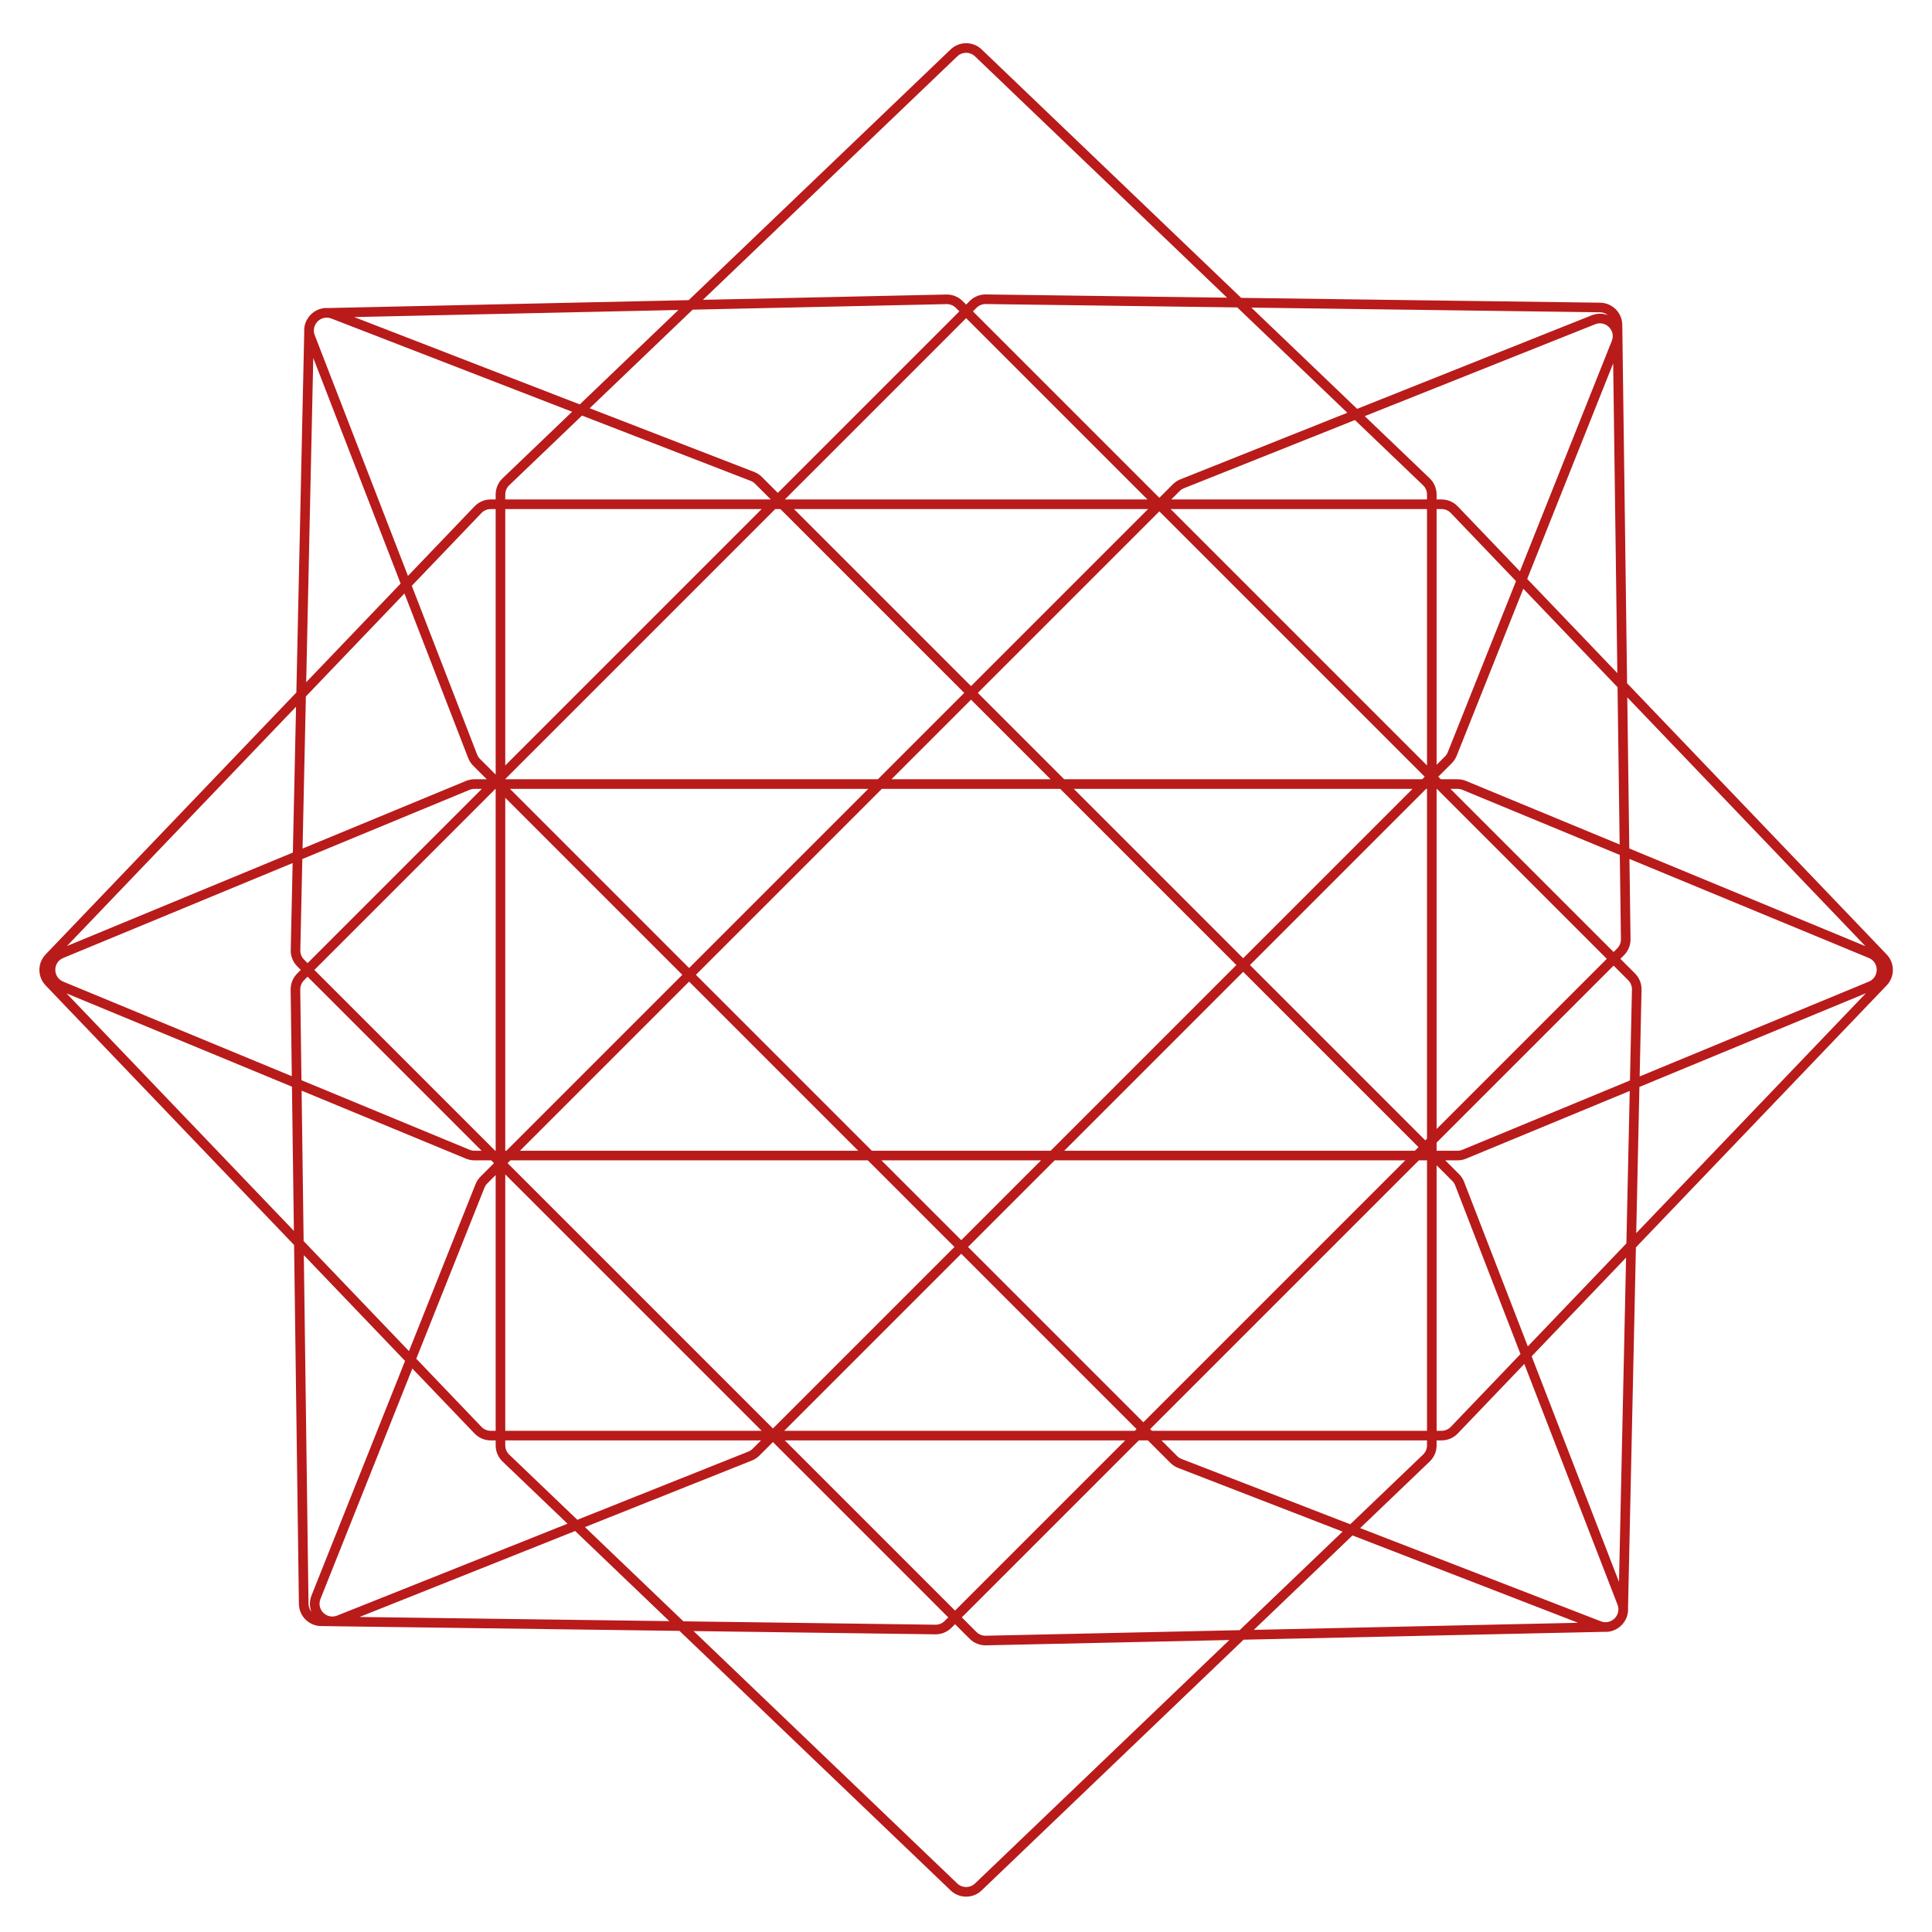 <svg width="1207" height="1207" viewBox="0 0 1207 1207" fill="none" xmlns="http://www.w3.org/2000/svg">
<g filter="url(#filter0_ddi)">
<path fill-rule="evenodd" clip-rule="evenodd" d="M843.566 949.908L889.039 906.379L889.04 906.379C890.616 904.87 891.508 902.782 891.508 900.6V897.508H725.619L735.41 907.299C736.198 908.086 737.14 908.7 738.178 909.102L843.566 949.908ZM838.78 954.489L736.012 914.697C734.195 913.994 732.545 912.919 731.168 911.541L717.134 897.508L711.463 897.508L600.893 1008.08L610.014 1017.2C611.557 1018.74 613.664 1019.59 615.846 1019.54L774.443 1016.07L838.78 954.489ZM714.298 886.187L877.937 722.548H658.877L604.768 776.657L714.298 886.187ZM718.541 890.43L886.422 722.548H891.508L891.508 891.508H719.619L718.541 890.43ZM600.526 780.899L710.056 890.43L708.978 891.508L489.917 891.508L600.526 780.899ZM600.526 772.414L650.391 722.548L550.66 722.548L600.526 772.414ZM542.174 722.548L596.283 776.657L482.877 890.062L317.106 724.291L318.849 722.548H542.174ZM544.66 716.548H656.391L772.414 600.525L662.356 490.467H550.93L434.754 606.643L544.66 716.548ZM430.512 610.885L536.174 716.548L324.849 716.548L430.512 610.885ZM430.512 602.4L542.445 490.467H318.578L430.512 602.4ZM315.661 496.034L426.269 606.643L316.363 716.548H315.661L315.661 496.034ZM309.661 481.549V315.661H306.568C304.385 315.661 302.298 316.552 300.789 318.129L257.26 363.602L298.066 468.989C298.468 470.027 299.082 470.97 299.869 471.757L309.661 481.549ZM252.679 368.388L292.47 471.156C293.174 472.972 294.249 474.622 295.626 476L304.093 484.467H296.437C294.6 484.467 292.782 484.828 291.085 485.53L189.017 527.759L191.094 432.724L252.679 368.388ZM254.868 357.424L296.454 313.98C299.095 311.221 302.749 309.661 306.568 309.661H309.661V306.568C309.661 302.748 311.221 299.095 313.98 296.454L357.424 254.868L206.956 196.607C206.195 196.312 205.436 196.14 204.693 196.076L203.917 196.093C199.636 196.187 196.187 199.635 196.094 203.916L196.077 204.696C196.141 205.439 196.313 206.196 196.607 206.956L254.868 357.424ZM195.715 221.268L250.287 362.21L191.288 423.845L195.715 221.268ZM204.977 190.069C196.631 189.465 189.463 196.635 190.069 204.981L185.146 430.261L28.503 593.903C23.321 599.317 23.321 607.851 28.503 613.265L183.722 775.42L186.737 999.686C186.839 1007.27 192.963 1013.39 200.548 1013.5L424.501 1016.51L593.903 1178.66C599.317 1183.85 607.851 1183.85 613.265 1178.66L776.907 1022.02L1002.19 1017.1C1010.53 1017.7 1017.7 1010.54 1017.1 1002.2L1022.02 776.906L1178.66 613.265C1183.85 607.851 1183.85 599.317 1178.66 593.903L1016.51 424.5L1013.5 200.548C1013.39 192.964 1007.27 186.84 999.686 186.738L775.42 183.723L613.265 28.503C607.851 23.321 599.317 23.321 593.903 28.503L430.262 185.146L204.977 190.069ZM221.268 195.714L362.21 250.287L423.845 191.287L221.268 195.714ZM363.602 257.26L318.129 300.789C316.552 302.298 315.661 304.385 315.661 306.568V309.661H481.55L471.758 299.869C470.971 299.081 470.028 298.467 468.99 298.065L363.602 257.26ZM485.936 305.562L476 295.626C474.623 294.248 472.973 293.173 471.156 292.47L368.388 252.679L432.725 191.093L591.323 187.628C593.505 187.58 595.612 188.426 597.155 189.969L599.342 192.156L485.936 305.562ZM487.55 315.661H484.322L315.661 484.322L315.661 484.467H548.445L602.4 430.511L487.55 315.661ZM606.643 426.269L496.035 315.661H717.251L606.643 426.269ZM610.886 430.511L724.291 317.105L890.063 482.877L888.473 484.467L664.841 484.467L610.886 430.511ZM606.643 434.754L556.93 484.467H656.356L606.643 434.754ZM670.841 490.467H882.473L776.657 596.283L670.841 490.467ZM780.9 600.525L890.958 490.467H891.508V708.978L890.43 710.055L780.9 600.525ZM776.657 604.768L886.187 714.298L883.937 716.548H664.877L776.657 604.768ZM897.508 725.618V891.508L900.6 891.508C902.782 891.508 904.87 890.616 906.379 889.04L949.908 843.566L909.102 738.178C908.7 737.14 908.086 736.197 907.299 735.41L897.508 725.618ZM952.3 849.744L910.713 893.188C908.073 895.947 904.419 897.508 900.6 897.508L897.508 897.508L897.508 900.6C897.508 904.419 895.947 908.073 893.188 910.714L849.744 952.3L1000.21 1010.56C1000.97 1010.86 1001.73 1011.03 1002.48 1011.09L1003.25 1011.07C1007.53 1010.98 1010.98 1007.53 1011.07 1003.25L1011.09 1002.48C1011.03 1001.73 1010.86 1000.97 1010.56 1000.21L952.3 849.744ZM1011.45 985.901L956.881 844.958L1015.88 783.322L1011.45 985.901ZM985.9 1011.45L844.958 956.881L783.323 1015.88L985.9 1011.45ZM954.489 838.78L914.698 736.012C913.994 734.195 912.919 732.545 911.542 731.167L902.922 722.548H910.578C912.415 722.548 914.234 722.187 915.931 721.485L1018.16 679.19L1016.07 774.443L954.489 838.78ZM1018.3 672.637L1019.54 615.845V615.844C1019.59 613.663 1018.74 611.556 1017.2 610.013L1008.08 600.892L897.508 711.463L897.508 716.548H910.578C911.628 716.548 912.667 716.342 913.637 715.94L1018.3 672.637ZM1003.84 596.65L897.653 490.467H897.508V702.978L1003.84 596.65ZM315.661 897.508H475.432L470.205 902.734C469.437 903.502 468.521 904.106 467.512 904.508L360.68 947.11L318.129 906.379C316.552 904.87 315.661 902.782 315.661 900.6V897.508ZM313.98 910.713L354.555 949.553L210.605 1006.96C204.08 1009.56 197.609 1003.09 200.211 996.563L257.615 852.614L296.454 893.188C299.095 895.947 302.749 897.508 306.568 897.508H309.661V900.6C309.661 904.419 311.221 908.073 313.98 910.713ZM189.69 772.977L255.498 841.725L297.087 737.434C297.791 735.668 298.847 734.064 300.191 732.72L308.621 724.291L306.878 722.548H296.437C294.6 722.548 292.782 722.187 291.085 721.485L188.427 679.011L189.69 772.977ZM300.789 889.04L260.057 846.489L302.66 739.656C303.062 738.647 303.666 737.731 304.434 736.963L309.661 731.736V891.508H306.568C304.385 891.508 302.298 890.616 300.789 889.04ZM607.827 192.156L724.291 308.62L732.721 300.191C734.065 298.847 735.669 297.79 737.434 297.086L841.725 255.497L772.978 189.691L615.827 187.578C613.668 187.549 611.589 188.394 610.062 189.92L607.827 192.156ZM736.963 304.433L731.736 309.661L891.508 309.661V306.568C891.508 304.385 890.616 302.298 889.039 300.789L846.488 260.057L739.657 302.659C738.648 303.062 737.731 303.665 736.963 304.433ZM893.188 296.454L852.614 257.615L996.563 200.211C1003.09 197.608 1009.56 204.079 1006.96 210.605L949.553 354.555L910.713 313.98C908.073 311.221 904.419 309.661 900.6 309.661H897.508V306.568C897.508 302.749 895.947 299.095 893.188 296.454ZM994.341 194.638L847.85 253.055L781.778 189.809L999.605 192.737C1001.49 192.763 1003.22 193.439 1004.57 194.552C1001.5 193.343 997.923 193.209 994.341 194.638ZM954.113 359.319L1007.82 224.641L1010.42 418.142L954.113 359.319ZM906.379 318.129L947.111 360.68L904.509 467.511C904.106 468.52 903.503 469.437 902.735 470.205L897.508 475.432L897.508 315.661H900.6C902.782 315.661 904.87 316.552 906.379 318.129ZM906.977 474.447L898.548 482.877L900.138 484.467H910.578C912.415 484.467 914.234 484.828 915.931 485.53L1011.86 525.22L1010.54 426.943L951.671 365.444L910.082 469.734C909.378 471.499 908.322 473.103 906.977 474.447ZM194.638 994.34L253.055 847.85L189.808 781.778L192.737 999.606C192.762 1001.49 193.439 1003.22 194.554 1004.58C193.343 1001.5 193.209 997.924 194.638 994.34ZM359.318 954.113L224.639 1007.82L418.143 1010.42L359.318 954.113ZM469.734 910.082L365.443 951.67L426.943 1010.54L584.407 1012.66C586.565 1012.69 588.644 1011.84 590.171 1010.31L592.408 1008.08L482.877 898.547L474.448 906.977C473.104 908.321 471.5 909.377 469.734 910.082ZM716.847 309.661L603.584 196.398L490.322 309.661H716.847ZM188.874 534.312L187.628 591.323C187.581 593.504 188.426 595.611 189.97 597.154L192.156 599.341L301.031 490.467H296.437C295.387 490.467 294.348 490.673 293.378 491.074L188.874 534.312ZM196.399 603.584L309.364 716.548L309.661 716.548L309.661 490.467H309.516L196.399 603.584ZM490.323 897.508L596.65 1003.83L702.978 897.508H490.323ZM315.661 891.508V731.33L475.838 891.508L315.661 891.508ZM596.65 1012.32L594.414 1014.56C591.742 1017.23 588.104 1018.71 584.326 1018.66L433.301 1016.63L598.052 1174.33C601.146 1177.29 606.022 1177.29 609.116 1174.33L768.027 1022.22L615.977 1025.54C612.158 1025.62 608.472 1024.14 605.771 1021.44L596.65 1012.32ZM1022.22 768.027L1165.68 618.154L1024.21 676.684L1022.22 768.027ZM1024.36 670.132L1167.52 610.9C1174.11 608.174 1174.11 598.841 1167.52 596.115L1017.98 534.246L1018.66 584.327C1018.71 588.105 1017.23 591.743 1014.56 594.414L1012.32 596.65L1021.44 605.771C1024.14 608.471 1025.62 612.158 1025.54 615.976L1024.36 670.132ZM1008.08 592.407L1010.31 590.172C1011.84 588.645 1012.69 586.566 1012.66 584.407L1011.95 531.749L913.637 491.074C912.667 490.673 911.628 490.467 910.578 490.467H906.138L1008.08 592.407ZM891.508 475.836L891.508 315.661L731.332 315.661L891.508 475.836ZM603.584 187.913L605.82 185.678C608.491 183.006 612.13 181.528 615.907 181.578L766.62 183.605L609.116 32.837C606.022 29.876 601.146 29.876 598.052 32.837L439.141 184.952L591.192 181.629C595.01 181.546 598.697 183.026 601.398 185.726L603.584 187.913ZM184.952 439.14L41.832 588.655L182.961 530.265L184.952 439.14ZM182.818 536.817L39.496 596.115C32.907 598.841 32.907 608.174 39.496 610.9L182.305 669.985L181.578 615.908C181.527 612.13 183.006 608.492 185.677 605.82L187.914 603.584L185.727 601.397C183.026 598.696 181.546 595.01 181.63 591.191L182.818 536.817ZM192.156 607.826L189.92 610.063C188.393 611.589 187.548 613.668 187.577 615.827L188.339 672.482L293.378 715.94C294.348 716.342 295.387 716.548 296.437 716.548H300.878L192.156 607.826ZM315.661 475.837L315.661 315.661H475.837L315.661 475.837ZM1165.44 588.76L1016.63 433.301L1017.89 527.716L1165.44 588.76ZM41.589 618.259L183.604 766.619L182.393 676.515L41.589 618.259Z" fill="#B81B1A"/>
</g>
<defs>
<filter id="filter0_ddi" x="0.927" y="0.927" width="1205.31" height="1205.31" filterUnits="userSpaceOnUse" color-interpolation-filters="sRGB">
<feFlood flood-opacity="0" result="BackgroundImageFix"/>
<feColorMatrix in="SourceAlpha" type="matrix" values="0 0 0 0 0 0 0 0 0 0 0 0 0 0 0 0 0 0 127 0" result="hardAlpha"/>
<feOffset/>
<feGaussianBlur stdDeviation="11.845"/>
<feColorMatrix type="matrix" values="0 0 0 0 0.8 0 0 0 0 0.049 0 0 0 0 0.044 0 0 0 0.08 0"/>
<feBlend mode="normal" in2="BackgroundImageFix" result="effect1_dropShadow"/>
<feColorMatrix in="SourceAlpha" type="matrix" values="0 0 0 0 0 0 0 0 0 0 0 0 0 0 0 0 0 0 127 0" result="hardAlpha"/>
<feOffset/>
<feGaussianBlur stdDeviation="2.369"/>
<feColorMatrix type="matrix" values="0 0 0 0 0.875 0 0 0 0 0.119 0 0 0 0 0.114 0 0 0 0.08 0"/>
<feBlend mode="normal" in2="effect1_dropShadow" result="effect2_dropShadow"/>
<feBlend mode="normal" in="SourceGraphic" in2="effect2_dropShadow" result="shape"/>
<feColorMatrix in="SourceAlpha" type="matrix" values="0 0 0 0 0 0 0 0 0 0 0 0 0 0 0 0 0 0 127 0" result="hardAlpha"/>
<feOffset dy="2.369"/>
<feGaussianBlur stdDeviation="1.777"/>
<feComposite in2="hardAlpha" operator="arithmetic" k2="-1" k3="1"/>
<feColorMatrix type="matrix" values="0 0 0 0 1 0 0 0 0 1 0 0 0 0 1 0 0 0 0.47 0"/>
<feBlend mode="normal" in2="shape" result="effect3_innerShadow"/>
</filter>
</defs>
</svg>
